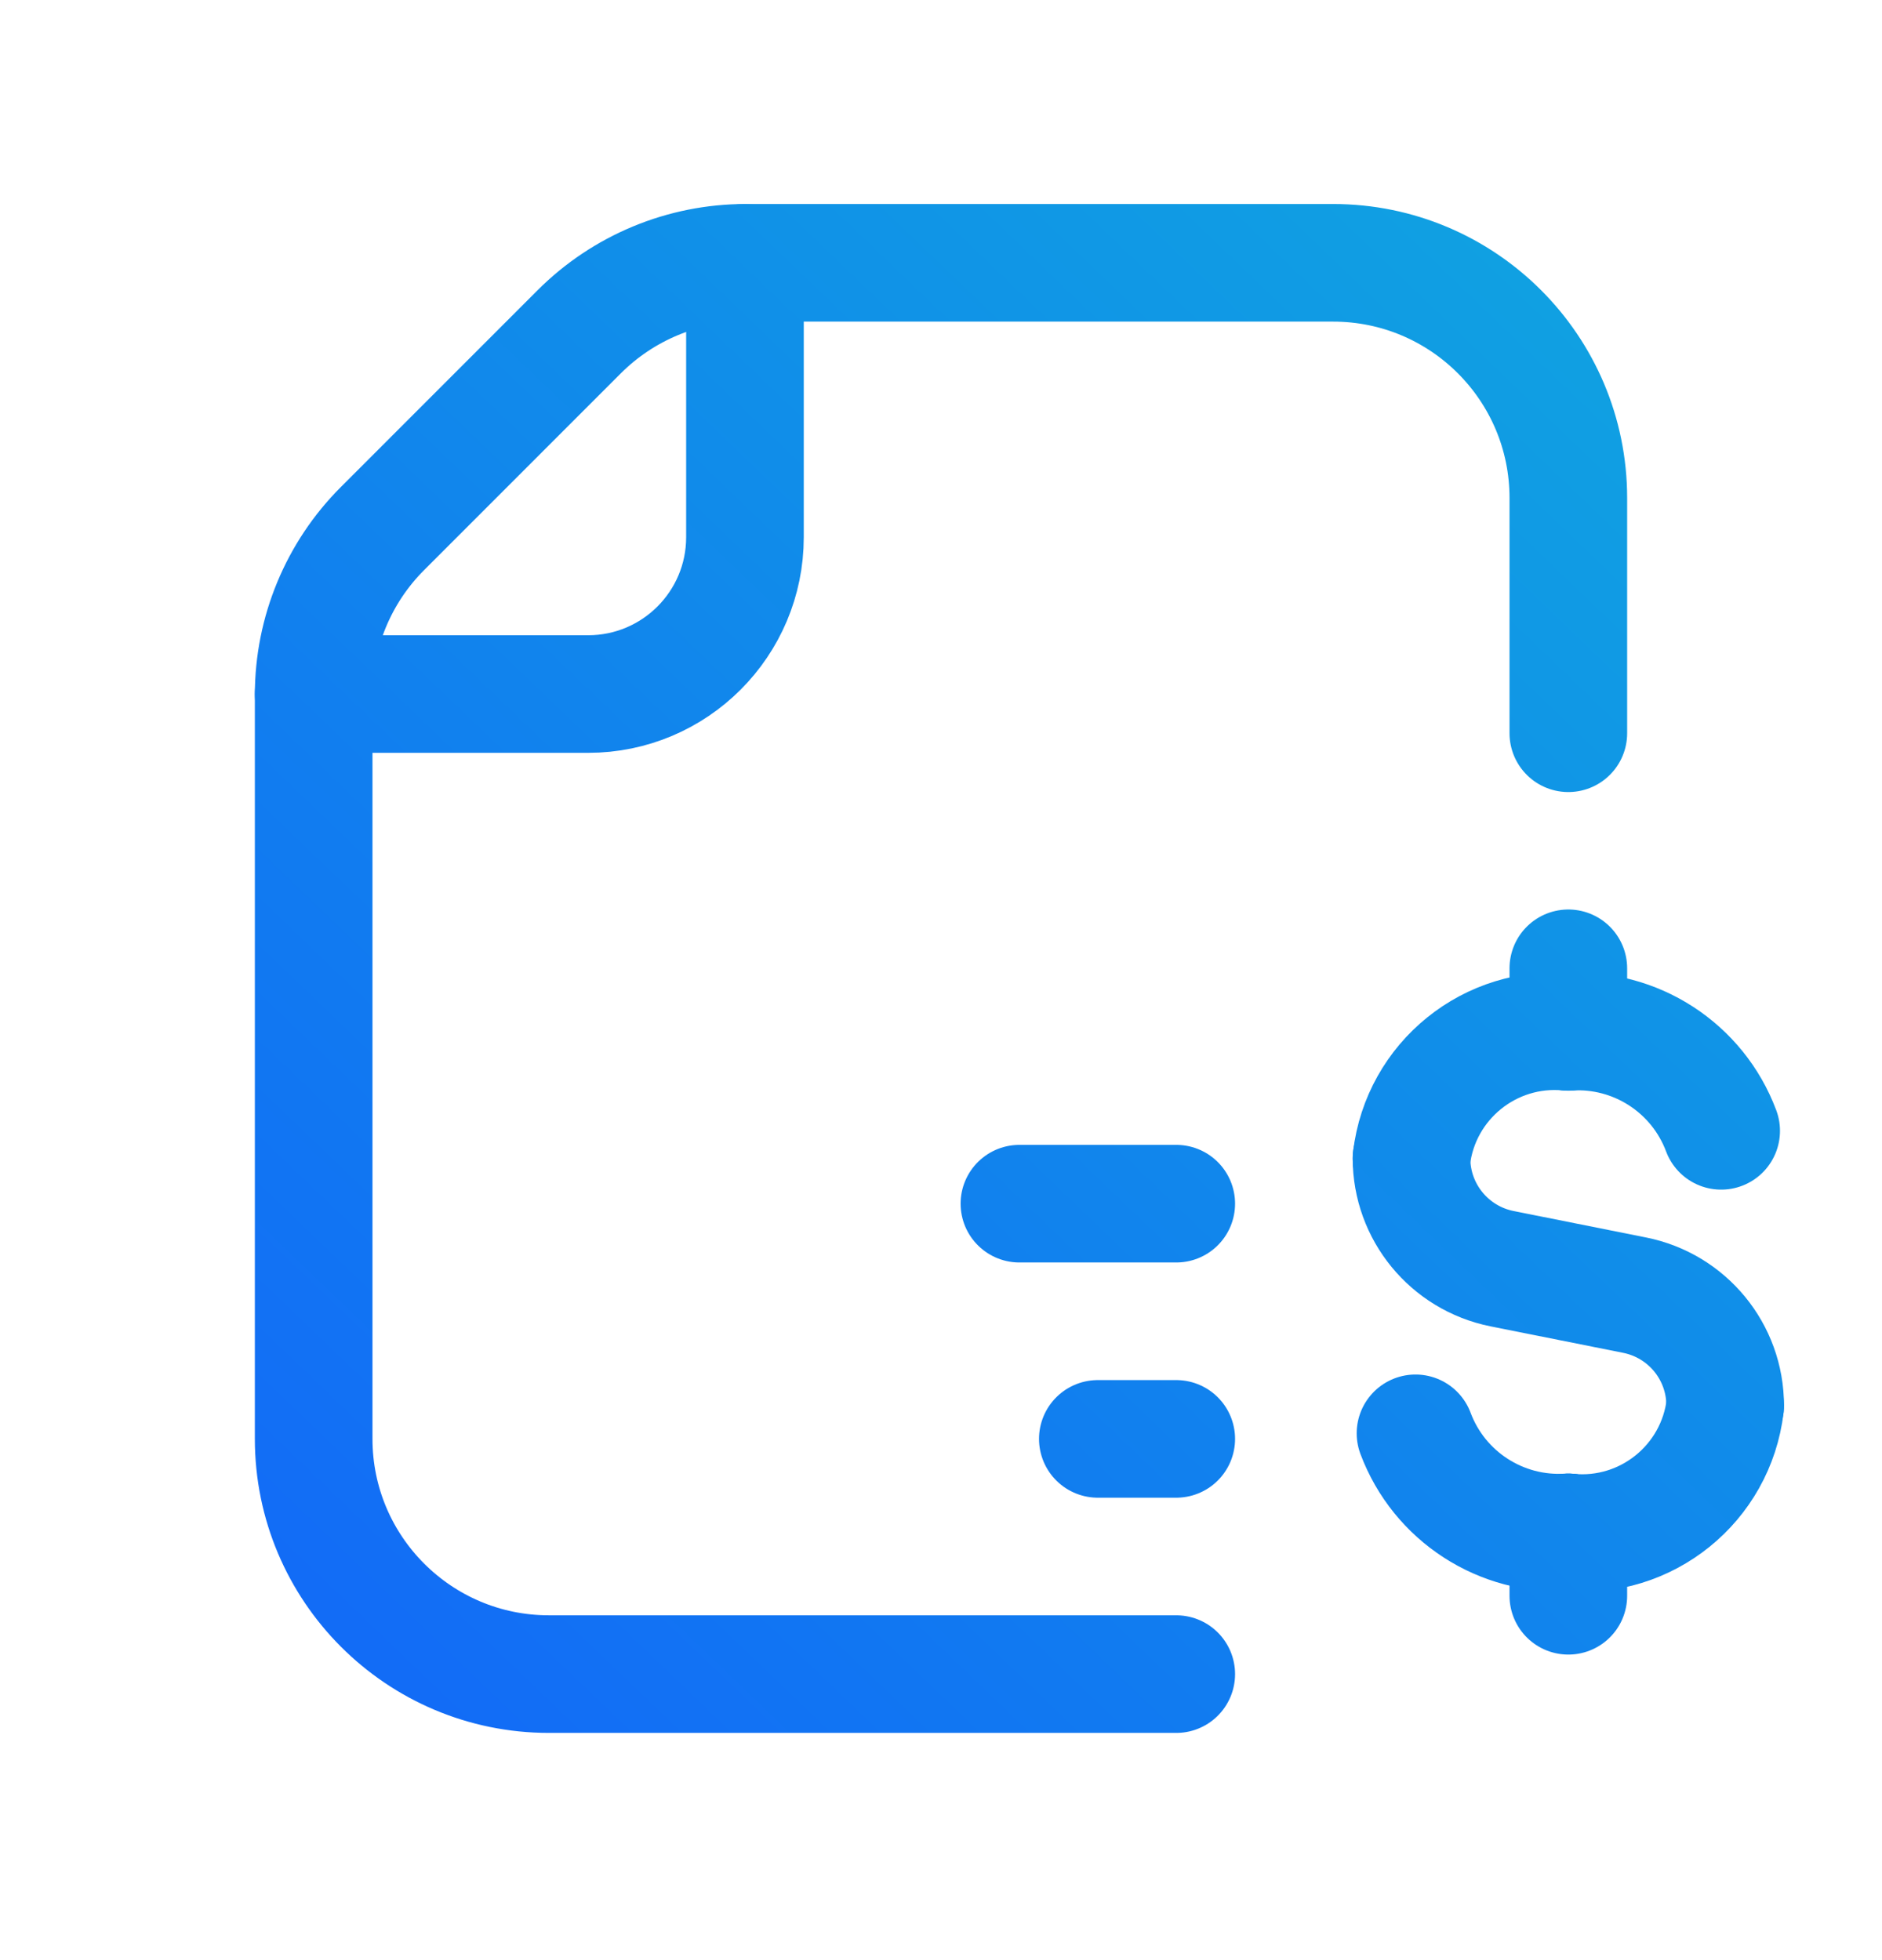 <svg width="24" height="25" viewBox="0 0 24 25" fill="none" xmlns="http://www.w3.org/2000/svg">
  <defs>
    <linearGradient id="paint0_linear" x1="24" y1="0" x2="0" y2="25" gradientUnits="userSpaceOnUse">
      <stop stop-color="#0FADDD"/>
      <stop offset="0.886" stop-color="#1267F8"/>
    </linearGradient>
  </defs>
  
  <path d="M4 8.852H7.5C8.605 8.852 9.5 7.956 9.5 6.852V3.352" stroke="url(#paint0_linear)" stroke-width="1.5" stroke-linecap="round" stroke-linejoin="round"/>
  <path d="M15 21.352H7C5.343 21.352 4 20.008 4 18.352V8.861C4 8.065 4.316 7.302 4.879 6.74L7.388 4.23C7.951 3.668 8.714 3.352 9.509 3.352H17C18.657 3.352 20 4.695 20 6.352V9.352" stroke="url(#paint0_linear)" stroke-width="1.5" stroke-linecap="round" stroke-linejoin="round"/>
  <path d="M13 15.352H15" stroke="url(#paint0_linear)" stroke-width="1.5" stroke-linecap="round" stroke-linejoin="round"/>
  <path d="M14 18.352H15" stroke="url(#paint0_linear)" stroke-width="1.5" stroke-linecap="round" stroke-linejoin="round"/>
  <path d="M20 12.35V13.158" stroke="url(#paint0_linear)" stroke-width="1.5" stroke-linecap="round" stroke-linejoin="round"/>
  <path d="M18 14.776C18.117 13.784 19.005 13.066 20 13.161" stroke="url(#paint0_linear)" stroke-width="1.5" stroke-linecap="round" stroke-linejoin="round"/>
  <path d="M20 20.353V19.545" stroke="url(#paint0_linear)" stroke-width="1.5" stroke-linecap="round" stroke-linejoin="round"/>
  <path d="M22 17.93C21.883 18.922 20.995 19.64 20 19.545" stroke="url(#paint0_linear)" stroke-width="1.5" stroke-linecap="round" stroke-linejoin="round"/>
  <path d="M21.949 14.423C21.648 13.619 20.857 13.106 20 13.16" stroke="url(#paint0_linear)" stroke-width="1.5" stroke-linecap="round" stroke-linejoin="round"/>
  <path d="M18.051 18.281C18.352 19.085 19.143 19.598 20 19.544" stroke="url(#paint0_linear)" stroke-width="1.5" stroke-linecap="round" stroke-linejoin="round"/>
  <path d="M18 14.773C18 15.457 18.483 16.046 19.154 16.181L20.846 16.519C21.517 16.653 22 17.242 22 17.926" stroke="url(#paint0_linear)" stroke-width="1.5" stroke-linecap="round" stroke-linejoin="round"/>
</svg>
